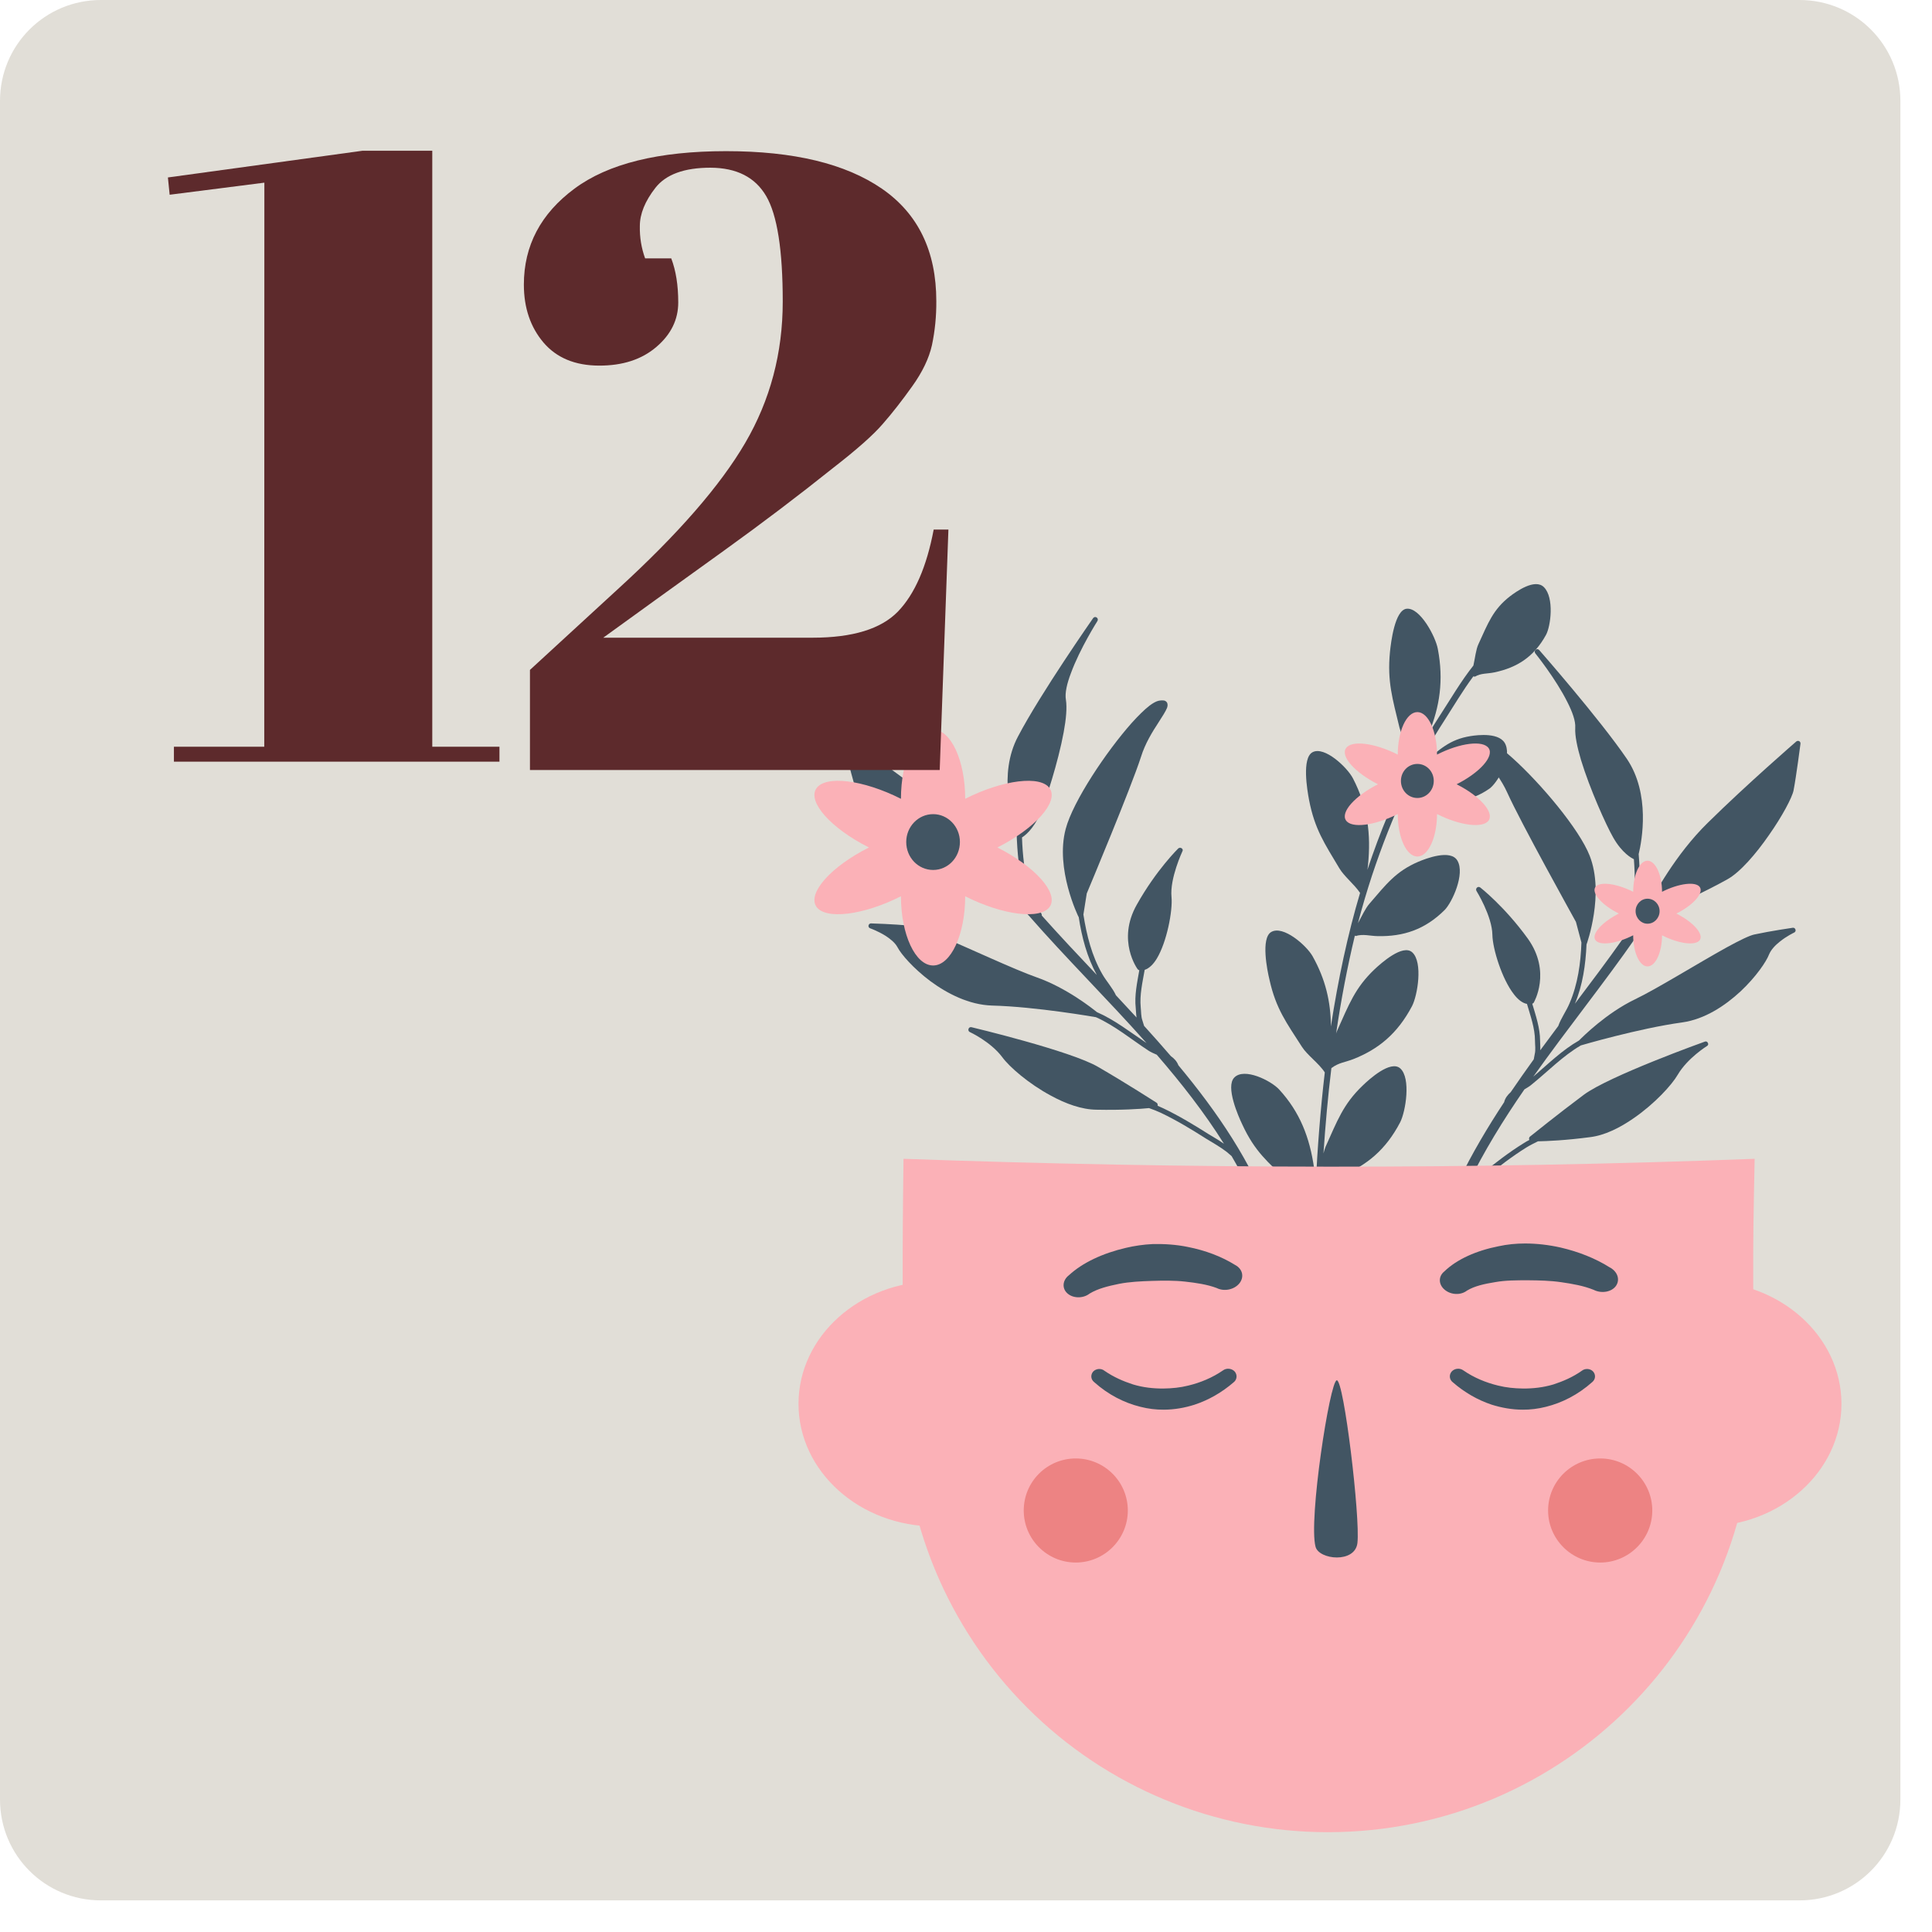 <svg xmlns="http://www.w3.org/2000/svg" xmlns:xlink="http://www.w3.org/1999/xlink" width="99" zoomAndPan="magnify" viewBox="0 0 74.25 74.25" height="99" preserveAspectRatio="xMidYMid meet" version="1.0"><defs><clipPath id="b0f29d3397"><path d="M 0 0 L 73.035 0 L 73.035 73.035 L 0 73.035 Z M 0 0 " clip-rule="nonzero"/></clipPath><clipPath id="138c1c1692"><path d="M 69.156 0 L 3.879 0 C 1.73 0 0 1.73 0 3.879 L 0 69.156 C 0 71.305 1.73 73.035 3.879 73.035 L 69.156 73.035 C 71.305 73.035 73.035 71.305 73.035 69.156 L 73.035 3.879 C 73.035 1.73 71.305 0 69.156 0 Z M 69.156 0 " clip-rule="nonzero"/></clipPath><clipPath id="50cfe0f692"><path d="M 47 22.195 L 60 22.195 L 60 55 L 47 55 Z M 47 22.195 " clip-rule="nonzero"/></clipPath><clipPath id="71f188c4ca"><path d="M 60 49 L 70.77 49 L 70.77 59 L 60 59 Z M 60 49 " clip-rule="nonzero"/></clipPath><clipPath id="4a3e5068b8"><path d="M 30.457 49 L 42 49 L 42 59 L 30.457 59 Z M 30.457 49 " clip-rule="nonzero"/></clipPath><clipPath id="233b84beba"><path d="M 34.473 44 L 68 44 L 68 70.414 L 34.473 70.414 Z M 34.473 44 " clip-rule="nonzero"/></clipPath><clipPath id="51e82566f8"><path d="M 6.453 5.789 L 19.32 5.789 L 19.32 29.273 L 6.453 29.273 Z M 6.453 5.789 " clip-rule="nonzero"/></clipPath><clipPath id="7364f01fd9"><path d="M 20.133 5.789 L 36.539 5.789 L 36.539 29.594 L 20.133 29.594 Z M 20.133 5.789 " clip-rule="nonzero"/></clipPath></defs><g clip-path="url(#b0f29d3397)"><g clip-path="url(#138c1c1692)"><path fill="#e1ded7" d="M 0 0 L 73.035 0 L 73.035 73.035 L 0 73.035 Z M 0 0 " fill-opacity="1" fill-rule="nonzero"/></g></g><g clip-path="url(#50cfe0f692)"><path fill="#425563" d="M 56.621 25.996 L 56.688 26.004 C 56.914 25.867 57.16 25.898 57.434 25.84 C 58.301 25.656 58.949 25.25 59.414 24.402 C 59.598 24.07 59.738 22.977 59.34 22.57 C 58.992 22.211 58.258 22.746 58.035 22.914 C 57.375 23.426 57.188 23.953 56.816 24.762 C 56.723 24.961 56.688 25.297 56.625 25.578 C 56.148 26.176 55.734 26.891 55.309 27.543 C 55.172 27.75 55.043 27.969 54.914 28.18 C 55.332 27.156 55.488 26.141 55.258 24.941 C 55.172 24.465 54.574 23.34 54.059 23.395 C 53.605 23.445 53.457 24.676 53.418 25.062 C 53.309 26.199 53.52 26.859 53.785 27.965 C 53.879 28.352 54.215 28.844 54.309 29.258 C 53.613 30.574 53.035 31.977 52.551 33.43 C 52.559 33.371 52.57 33.305 52.574 33.246 C 52.695 32.059 52.562 31.004 51.996 29.914 C 51.781 29.496 50.902 28.66 50.441 28.91 C 50.027 29.137 50.238 30.367 50.309 30.742 C 50.527 31.871 50.906 32.418 51.469 33.363 C 51.652 33.676 52.047 33.984 52.27 34.316 C 51.797 35.902 51.426 37.641 51.148 39.449 C 51.145 38.504 50.941 37.633 50.445 36.75 C 50.215 36.34 49.312 35.543 48.852 35.82 C 48.453 36.059 48.699 37.289 48.789 37.656 C 49.039 38.777 49.445 39.309 50.035 40.23 C 50.242 40.555 50.695 40.871 50.914 41.215 C 50.746 42.648 50.633 44.113 50.562 45.566 C 50.535 45.355 50.535 45.137 50.504 44.902 C 50.336 43.715 49.957 42.738 49.16 41.871 C 48.852 41.535 47.816 41.012 47.434 41.414 C 47.094 41.766 47.586 42.891 47.75 43.23 C 48.223 44.25 48.719 44.656 49.48 45.383 C 49.75 45.645 50.262 45.824 50.543 46.109 C 50.434 48.879 50.504 51.609 50.707 54.055 C 50.711 54.125 50.77 54.188 50.836 54.18 C 50.898 54.176 50.941 54.113 50.938 54.035 C 50.723 51.41 50.66 48.453 50.801 45.477 C 51.043 45.316 51.293 45.289 51.57 45.176 C 52.523 44.789 53.258 44.191 53.812 43.129 C 54.023 42.715 54.23 41.438 53.816 41.062 C 53.445 40.727 52.617 41.48 52.367 41.723 C 51.617 42.441 51.391 43.082 50.941 44.078 C 50.914 44.148 50.887 44.234 50.863 44.328 C 50.938 43.227 51.035 42.125 51.168 41.043 L 51.184 41.039 C 51.445 40.84 51.715 40.82 52.012 40.703 C 52.973 40.324 53.707 39.727 54.266 38.668 C 54.48 38.258 54.691 36.98 54.277 36.602 C 53.914 36.266 53.078 37.016 52.824 37.254 C 52.074 37.969 51.844 38.602 51.395 39.598 C 51.375 39.637 51.363 39.676 51.348 39.723 C 51.539 38.422 51.781 37.16 52.07 35.957 L 52.102 35.973 C 52.387 35.883 52.648 35.973 52.953 35.977 C 53.93 35.996 54.758 35.73 55.52 34.973 C 55.812 34.676 56.309 33.586 56.012 33.078 C 55.754 32.625 54.801 32.996 54.512 33.117 C 53.645 33.488 53.277 33.98 52.633 34.727 C 52.477 34.902 52.336 35.211 52.188 35.48 C 52.352 34.852 52.535 34.238 52.727 33.652 C 53.105 32.516 53.535 31.414 54.031 30.363 L 54.082 30.398 C 54.348 30.395 54.57 30.539 54.84 30.621 C 55.719 30.887 56.48 30.84 57.242 30.309 C 57.531 30.102 58.09 29.191 57.867 28.629 C 57.68 28.133 56.789 28.246 56.516 28.289 C 55.707 28.418 55.332 28.801 54.68 29.344 C 54.535 29.461 54.402 29.68 54.266 29.875 C 54.641 29.125 55.047 28.406 55.496 27.711 C 55.859 27.148 56.219 26.535 56.621 25.996 " fill-opacity="1" fill-rule="evenodd"/></g><path fill="#425563" d="M 41.457 35.242 C 41.574 36.016 41.777 36.785 42.152 37.469 C 41.43 36.707 40.715 35.945 40.035 35.184 C 40.043 35.168 40.035 35.148 40.031 35.133 C 40.023 35.098 39.992 35.066 39.953 35.035 C 39.93 35.016 39.898 35 39.883 34.977 C 39.754 34.75 39.637 34.453 39.562 34.203 C 39.371 33.551 39.301 32.863 39.277 32.184 C 39.352 32.137 39.703 31.906 39.984 31.25 C 40.188 30.762 40.668 29.293 40.879 28.141 C 40.973 27.633 41.012 27.191 40.965 26.898 C 40.918 26.637 41.008 26.262 41.156 25.875 C 41.504 24.922 42.176 23.867 42.176 23.867 C 42.203 23.82 42.195 23.762 42.145 23.73 C 42.105 23.699 42.043 23.711 42.012 23.754 C 42.012 23.754 39.996 26.637 39.121 28.309 C 38.355 29.754 38.895 31.5 39.07 32 C 39.094 32.758 39.16 33.539 39.375 34.262 C 39.406 34.363 39.445 34.477 39.488 34.594 C 39.348 34.453 39.184 34.312 39.016 34.164 C 38.656 33.617 37.652 32.176 36.297 31.109 C 34.598 29.766 32.547 28.363 32.547 28.363 C 32.512 28.34 32.469 28.34 32.434 28.363 C 32.402 28.387 32.383 28.426 32.395 28.465 C 32.395 28.465 32.695 29.688 32.855 30.227 C 32.945 30.496 33.414 31.172 33.988 31.832 C 34.57 32.492 35.262 33.137 35.773 33.352 C 36.562 33.684 38.109 34.219 38.75 34.438 C 39.062 34.699 39.336 34.957 39.539 35.188 C 40.957 36.812 42.57 38.406 44.062 40.086 C 43.445 39.672 42.832 39.191 42.156 38.898 C 41.984 38.758 40.984 37.961 39.836 37.559 C 38.957 37.25 37.246 36.441 36.09 35.957 C 35.578 35.746 35.172 35.598 34.98 35.578 C 34.355 35.512 33.477 35.488 33.477 35.488 C 33.434 35.484 33.387 35.52 33.379 35.566 C 33.367 35.617 33.398 35.66 33.441 35.676 C 33.441 35.676 33.738 35.781 34.027 35.961 C 34.215 36.082 34.398 36.227 34.496 36.41 C 34.629 36.668 35.098 37.215 35.75 37.703 C 36.406 38.188 37.242 38.617 38.121 38.645 C 39.82 38.688 42.102 39.09 42.102 39.09 C 42.102 39.09 42.105 39.09 42.113 39.09 C 42.836 39.41 43.488 39.953 44.141 40.379 C 44.23 40.438 44.34 40.484 44.457 40.535 C 45.398 41.625 46.285 42.754 47.039 43.957 C 46.844 43.82 46.641 43.703 46.453 43.59 C 45.883 43.23 45.32 42.887 44.707 42.594 C 44.633 42.562 44.562 42.527 44.488 42.496 C 44.488 42.492 44.492 42.488 44.492 42.48 C 44.496 42.438 44.48 42.398 44.449 42.379 C 44.449 42.379 43.25 41.609 42.203 41.004 C 41.156 40.387 37.336 39.477 37.336 39.477 C 37.285 39.465 37.238 39.492 37.223 39.539 C 37.203 39.59 37.227 39.645 37.273 39.664 C 37.273 39.664 38.07 40.031 38.516 40.625 C 38.789 41 39.527 41.645 40.383 42.105 C 40.953 42.418 41.578 42.645 42.145 42.648 C 43.102 42.668 43.809 42.621 44.16 42.586 C 44.32 42.641 44.473 42.703 44.625 42.773 C 45.227 43.062 45.789 43.402 46.348 43.758 C 46.602 43.914 46.891 44.074 47.145 44.27 C 47.207 44.324 47.27 44.375 47.332 44.43 C 47.805 45.238 48.219 46.078 48.543 46.965 C 48.578 47.066 48.684 47.113 48.785 47.078 C 48.883 47.047 48.934 46.934 48.898 46.84 C 48.094 44.656 46.785 42.738 45.285 40.938 C 45.285 40.934 45.285 40.934 45.285 40.934 C 45.23 40.793 45.129 40.68 44.996 40.586 C 44.66 40.195 44.312 39.805 43.969 39.426 C 43.949 39.352 43.914 39.25 43.906 39.223 C 43.848 39.062 43.859 38.891 43.84 38.715 C 43.793 38.238 43.91 37.742 43.992 37.273 C 44.16 37.219 44.32 37.066 44.453 36.848 C 44.84 36.215 45.074 35.004 45.023 34.473 C 44.953 33.758 45.441 32.719 45.441 32.719 C 45.469 32.68 45.453 32.625 45.414 32.602 C 45.375 32.57 45.32 32.578 45.285 32.605 C 45.285 32.605 44.438 33.43 43.688 34.77 C 42.906 36.152 43.723 37.25 43.723 37.25 C 43.738 37.27 43.762 37.281 43.785 37.289 C 43.703 37.762 43.594 38.258 43.648 38.738 C 43.66 38.859 43.66 38.984 43.68 39.105 C 43.418 38.82 43.152 38.535 42.887 38.25 C 42.754 37.961 42.516 37.707 42.359 37.43 C 41.957 36.73 41.762 35.941 41.637 35.148 L 41.766 34.336 C 41.863 34.105 43.457 30.301 43.848 29.094 C 44.008 28.574 44.293 28.117 44.52 27.77 C 44.68 27.523 44.801 27.332 44.852 27.203 C 44.883 27.117 44.875 27.051 44.852 27.004 C 44.832 26.969 44.797 26.938 44.742 26.922 C 44.695 26.914 44.625 26.914 44.535 26.93 C 44.441 26.949 44.32 27.012 44.176 27.121 C 43.984 27.27 43.754 27.496 43.496 27.781 C 42.52 28.879 41.238 30.793 40.957 31.855 C 40.543 33.395 41.445 35.227 41.445 35.227 C 41.449 35.234 41.449 35.238 41.457 35.242 " fill-opacity="1" fill-rule="nonzero"/><path fill="#425563" d="M 60.973 36.293 C 60.938 37.07 60.828 37.855 60.527 38.574 C 61.16 37.734 61.785 36.906 62.371 36.074 C 62.367 36.059 62.367 36.047 62.371 36.031 C 62.375 35.996 62.406 35.957 62.434 35.922 C 62.461 35.902 62.488 35.879 62.5 35.852 C 62.602 35.617 62.68 35.312 62.73 35.055 C 62.848 34.391 62.844 33.699 62.793 33.02 C 62.715 32.984 62.34 32.793 61.992 32.176 C 61.73 31.719 61.098 30.32 60.758 29.199 C 60.613 28.707 60.523 28.27 60.539 27.977 C 60.559 27.711 60.426 27.355 60.238 26.984 C 59.789 26.082 59.004 25.109 59.004 25.109 C 58.969 25.066 58.977 25.008 59.016 24.973 C 59.055 24.938 59.117 24.941 59.152 24.98 C 59.152 24.98 61.465 27.613 62.523 29.164 C 63.434 30.512 63.102 32.305 62.977 32.824 C 63.035 33.57 63.055 34.352 62.922 35.09 C 62.902 35.199 62.879 35.312 62.848 35.43 C 62.977 35.277 63.113 35.121 63.27 34.957 C 63.562 34.375 64.395 32.836 65.625 31.629 C 67.16 30.117 69.035 28.496 69.035 28.496 C 69.062 28.473 69.109 28.465 69.148 28.484 C 69.18 28.504 69.203 28.547 69.195 28.586 C 69.195 28.586 69.035 29.828 68.93 30.375 C 68.875 30.652 68.488 31.379 67.984 32.094 C 67.488 32.812 66.875 33.523 66.387 33.793 C 65.645 34.211 64.168 34.914 63.559 35.199 C 63.281 35.488 63.043 35.773 62.867 36.027 C 61.637 37.797 60.223 39.551 58.926 41.379 C 59.488 40.898 60.043 40.352 60.684 39.988 C 60.84 39.832 61.738 38.934 62.836 38.406 C 63.668 38.008 65.27 37.012 66.367 36.406 C 66.844 36.145 67.234 35.953 67.422 35.914 C 68.035 35.781 68.895 35.656 68.895 35.656 C 68.945 35.645 68.988 35.676 69.004 35.727 C 69.02 35.77 68.996 35.82 68.953 35.84 C 68.953 35.84 68.668 35.973 68.402 36.188 C 68.234 36.32 68.066 36.492 67.988 36.68 C 67.887 36.949 67.488 37.543 66.891 38.102 C 66.297 38.652 65.516 39.172 64.652 39.293 C 62.973 39.523 60.758 40.176 60.758 40.176 C 60.754 40.176 60.754 40.176 60.75 40.18 C 60.07 40.574 59.484 41.18 58.875 41.672 C 58.797 41.742 58.695 41.801 58.586 41.867 C 57.773 43.043 57.02 44.262 56.402 45.539 C 56.586 45.383 56.773 45.242 56.945 45.109 C 57.469 44.695 57.988 44.285 58.566 43.93 C 58.629 43.887 58.703 43.848 58.773 43.812 C 58.773 43.801 58.77 43.797 58.77 43.793 C 58.754 43.754 58.77 43.707 58.797 43.684 C 58.797 43.684 59.898 42.797 60.863 42.078 C 61.832 41.352 65.52 40.031 65.52 40.031 C 65.562 40.012 65.617 40.031 65.637 40.082 C 65.664 40.125 65.645 40.18 65.598 40.203 C 65.598 40.203 64.855 40.664 64.48 41.301 C 64.25 41.699 63.59 42.418 62.793 42.969 C 62.262 43.34 61.668 43.637 61.105 43.703 C 60.16 43.828 59.457 43.855 59.105 43.863 C 58.957 43.938 58.809 44.008 58.664 44.098 C 58.098 44.449 57.586 44.852 57.062 45.266 C 56.832 45.449 56.566 45.641 56.34 45.863 C 56.281 45.918 56.219 45.977 56.172 46.035 C 55.793 46.891 55.477 47.77 55.25 48.68 C 55.227 48.785 55.121 48.848 55.023 48.82 C 54.918 48.793 54.859 48.695 54.887 48.594 C 55.438 46.344 56.527 44.301 57.809 42.355 C 57.809 42.355 57.809 42.355 57.809 42.348 C 57.848 42.199 57.941 42.078 58.059 41.973 C 58.348 41.551 58.645 41.125 58.945 40.711 C 58.957 40.637 58.977 40.531 58.984 40.504 C 59.023 40.34 58.992 40.164 58.992 39.992 C 58.992 39.516 58.816 39.035 58.684 38.582 C 58.512 38.551 58.34 38.418 58.184 38.215 C 57.723 37.629 57.363 36.461 57.355 35.926 C 57.344 35.207 56.742 34.238 56.742 34.238 C 56.719 34.199 56.727 34.145 56.762 34.113 C 56.797 34.078 56.852 34.078 56.891 34.109 C 56.891 34.109 57.816 34.828 58.715 36.07 C 59.637 37.355 58.945 38.531 58.945 38.531 C 58.938 38.551 58.91 38.562 58.891 38.574 L 58.887 38.574 C 59.023 39.031 59.188 39.516 59.188 39.992 C 59.188 40.117 59.203 40.238 59.195 40.363 C 59.43 40.047 59.66 39.738 59.887 39.43 C 59.992 39.129 60.199 38.852 60.32 38.559 C 60.637 37.824 60.75 37.016 60.777 36.223 L 60.566 35.43 C 60.445 35.207 58.449 31.621 57.93 30.469 C 57.707 29.973 57.375 29.555 57.113 29.234 C 56.934 29.008 56.781 28.832 56.727 28.711 C 56.684 28.629 56.684 28.559 56.703 28.512 C 56.719 28.473 56.746 28.441 56.801 28.422 C 56.848 28.402 56.91 28.391 57.008 28.402 C 57.102 28.406 57.227 28.461 57.379 28.551 C 57.586 28.672 57.844 28.879 58.129 29.133 C 59.219 30.113 60.695 31.867 61.094 32.887 C 61.672 34.359 60.98 36.277 60.98 36.277 C 60.977 36.281 60.977 36.289 60.973 36.293 " fill-opacity="1" fill-rule="nonzero"/><path fill="#fbb1b7" d="M 34.625 30.699 C 34.625 29.23 35.176 28.039 35.863 28.039 C 36.543 28.039 37.094 29.23 37.094 30.699 C 38.547 29.965 40.008 29.785 40.348 30.305 C 40.688 30.82 39.785 31.836 38.332 32.57 C 39.785 33.305 40.688 34.32 40.348 34.84 C 40.008 35.355 38.547 35.18 37.094 34.445 C 37.094 35.914 36.543 37.105 35.863 37.105 C 35.176 37.105 34.625 35.914 34.625 34.445 C 33.172 35.18 31.715 35.355 31.371 34.84 C 31.031 34.32 31.934 33.305 33.395 32.57 C 31.934 31.836 31.031 30.82 31.371 30.305 C 31.715 29.785 33.172 29.965 34.625 30.699 " fill-opacity="1" fill-rule="evenodd"/><path fill="#425563" d="M 35.863 31.289 C 36.43 31.289 36.891 31.77 36.891 32.359 C 36.891 32.957 36.43 33.434 35.863 33.434 C 35.289 33.434 34.828 32.957 34.828 32.359 C 34.828 31.77 35.289 31.289 35.863 31.289 " fill-opacity="1" fill-rule="evenodd"/><path fill="#fbb1b7" d="M 53.719 29 C 53.719 28.098 54.051 27.367 54.473 27.367 C 54.887 27.367 55.227 28.098 55.227 29 C 56.113 28.547 57.004 28.438 57.215 28.758 C 57.422 29.074 56.871 29.691 55.98 30.141 C 56.871 30.59 57.422 31.211 57.215 31.527 C 57.004 31.844 56.113 31.734 55.227 31.285 C 55.227 32.188 54.887 32.918 54.473 32.918 C 54.051 32.918 53.719 32.188 53.719 31.285 C 52.824 31.734 51.934 31.844 51.727 31.527 C 51.516 31.211 52.07 30.59 52.957 30.141 C 52.07 29.691 51.516 29.074 51.727 28.758 C 51.934 28.438 52.824 28.547 53.719 29 " fill-opacity="1" fill-rule="evenodd"/><path fill="#425563" d="M 54.473 29.359 C 54.82 29.359 55.102 29.648 55.102 30.012 C 55.102 30.375 54.82 30.668 54.473 30.668 C 54.121 30.668 53.84 30.375 53.84 30.012 C 53.84 29.648 54.121 29.359 54.473 29.359 " fill-opacity="1" fill-rule="evenodd"/><path fill="#fbb1b7" d="M 62.766 34.273 C 62.766 33.617 63.012 33.078 63.316 33.078 C 63.621 33.078 63.875 33.617 63.875 34.273 C 64.523 33.945 65.176 33.867 65.328 34.094 C 65.48 34.324 65.078 34.785 64.426 35.109 C 65.078 35.441 65.48 35.895 65.328 36.125 C 65.176 36.355 64.523 36.277 63.875 35.945 C 63.875 36.609 63.621 37.141 63.316 37.141 C 63.012 37.141 62.766 36.609 62.766 35.945 C 62.113 36.277 61.465 36.355 61.312 36.125 C 61.16 35.895 61.562 35.441 62.215 35.109 C 61.562 34.785 61.16 34.324 61.312 34.094 C 61.465 33.867 62.113 33.945 62.766 34.273 " fill-opacity="1" fill-rule="evenodd"/><path fill="#425563" d="M 63.316 34.539 C 63.574 34.539 63.781 34.754 63.781 35.016 C 63.781 35.281 63.574 35.5 63.316 35.5 C 63.066 35.5 62.859 35.281 62.859 35.016 C 62.859 34.754 63.066 34.539 63.316 34.539 " fill-opacity="1" fill-rule="evenodd"/><g clip-path="url(#71f188c4ca)"><path fill="#fbb1b7" d="M 65.512 49.242 C 68.414 49.242 70.77 51.355 70.77 53.953 C 70.77 56.551 68.414 58.664 65.512 58.664 C 62.613 58.664 60.258 56.551 60.258 53.953 C 60.258 51.355 62.613 49.242 65.512 49.242 " fill-opacity="1" fill-rule="evenodd"/></g><g clip-path="url(#4a3e5068b8)"><path fill="#fbb1b7" d="M 35.945 49.242 C 38.848 49.242 41.199 51.355 41.199 53.953 C 41.199 56.551 38.848 58.664 35.945 58.664 C 33.043 58.664 30.688 56.551 30.688 53.953 C 30.688 51.355 33.043 49.242 35.945 49.242 " fill-opacity="1" fill-rule="evenodd"/></g><g clip-path="url(#233b84beba)"><path fill="#fbb1b7" d="M 67.434 44.535 C 56.551 44.949 45.648 44.926 34.723 44.535 C 34.723 44.535 34.691 46.961 34.691 48.234 C 34.691 50.164 34.691 52.137 34.691 54.074 C 34.691 58.406 36.41 62.562 39.477 65.629 C 42.539 68.695 46.699 70.414 51.031 70.414 C 60.059 70.414 67.379 63.098 67.379 54.074 C 67.379 52.137 67.379 50.164 67.379 48.234 C 67.379 46.98 67.434 44.535 67.434 44.535 " fill-opacity="1" fill-rule="evenodd"/></g><path fill="#ed8383" d="M 61.5 56.051 C 62.602 56.051 63.5 56.945 63.5 58.051 C 63.5 59.152 62.602 60.051 61.5 60.051 C 60.395 60.051 59.496 59.152 59.496 58.051 C 59.496 56.945 60.395 56.051 61.5 56.051 " fill-opacity="1" fill-rule="evenodd"/><path fill="#ed8383" d="M 41.344 56.051 C 42.445 56.051 43.344 56.945 43.344 58.051 C 43.344 59.152 42.445 60.051 41.344 60.051 C 40.238 60.051 39.344 59.152 39.344 58.051 C 39.344 56.945 40.238 56.051 41.344 56.051 " fill-opacity="1" fill-rule="evenodd"/><path fill="#425563" d="M 61.246 49.57 C 60.859 49.414 60.434 49.34 60 49.277 C 59.578 49.215 59.145 49.207 58.719 49.203 C 58.285 49.203 57.863 49.203 57.469 49.273 C 57.055 49.34 56.668 49.422 56.375 49.602 C 56.137 49.785 55.758 49.77 55.516 49.562 C 55.281 49.363 55.273 49.051 55.508 48.863 C 55.984 48.402 56.727 48.066 57.594 47.895 C 57.922 47.824 58.262 47.789 58.609 47.789 C 59.062 47.789 59.527 47.844 59.977 47.945 C 60.664 48.105 61.312 48.359 61.863 48.707 C 62.164 48.863 62.273 49.18 62.102 49.422 C 61.934 49.656 61.547 49.723 61.246 49.57 " fill-opacity="1" fill-rule="evenodd"/><path fill="#425563" d="M 51.375 53.047 C 51.109 53.066 50.281 58.43 50.559 59.445 C 50.691 59.945 52.074 60.09 52.168 59.301 C 52.281 58.324 51.648 53.023 51.375 53.047 " fill-opacity="1" fill-rule="evenodd"/><path fill="#425563" d="M 55.836 53.125 C 56.281 53.512 56.789 53.805 57.328 53.984 C 57.715 54.105 58.113 54.176 58.516 54.176 C 58.812 54.18 59.117 54.141 59.414 54.066 C 60.039 53.91 60.645 53.602 61.191 53.117 C 61.32 53.012 61.336 52.836 61.227 52.711 C 61.121 52.594 60.922 52.578 60.793 52.68 C 60.445 52.926 60.07 53.086 59.699 53.207 C 59.305 53.324 58.91 53.367 58.523 53.363 C 58.203 53.359 57.887 53.328 57.574 53.25 C 57.109 53.137 56.648 52.949 56.242 52.668 C 56.105 52.566 55.906 52.586 55.793 52.707 C 55.68 52.836 55.699 53.023 55.836 53.125 " fill-opacity="1" fill-rule="evenodd"/><path fill="#425563" d="M 47.41 53.125 C 46.961 53.512 46.453 53.805 45.91 53.984 C 45.531 54.105 45.129 54.176 44.727 54.176 C 44.426 54.18 44.121 54.141 43.828 54.066 C 43.199 53.91 42.594 53.602 42.051 53.117 C 41.918 53.012 41.906 52.836 42.012 52.711 C 42.125 52.594 42.32 52.578 42.445 52.68 C 42.801 52.926 43.172 53.086 43.547 53.207 C 43.934 53.324 44.328 53.367 44.723 53.363 C 45.043 53.359 45.359 53.328 45.668 53.25 C 46.137 53.137 46.59 52.949 47 52.668 C 47.133 52.566 47.336 52.586 47.449 52.707 C 47.562 52.836 47.543 53.023 47.41 53.125 " fill-opacity="1" fill-rule="evenodd"/><path fill="#425563" d="M 46.758 49.5 C 46.391 49.363 45.969 49.301 45.543 49.254 C 45.121 49.207 44.695 49.215 44.27 49.227 C 43.832 49.242 43.406 49.262 43.008 49.34 C 42.586 49.426 42.191 49.523 41.875 49.715 C 41.625 49.91 41.238 49.902 41.023 49.707 C 40.805 49.516 40.832 49.199 41.082 49.008 C 41.609 48.523 42.383 48.164 43.27 47.957 C 43.602 47.879 43.949 47.828 44.293 47.812 C 44.754 47.801 45.211 47.832 45.648 47.922 C 46.324 48.055 46.945 48.289 47.465 48.613 C 47.754 48.762 47.828 49.074 47.633 49.32 C 47.438 49.562 47.051 49.648 46.758 49.5 " fill-opacity="1" fill-rule="evenodd"/><g clip-path="url(#51e82566f8)"><path fill="#5d2a2c" d="M 10.16 7.02 L 6.52 7.484 L 6.453 6.82 L 13.934 5.793 L 16.613 5.793 L 16.613 28.699 L 19.195 28.699 L 19.195 29.328 L 6.684 29.328 L 6.684 28.699 L 10.156 28.699 Z M 10.16 7.02 " fill-opacity="1" fill-rule="nonzero"/></g><g clip-path="url(#7364f01fd9)"><path fill="#5d2a2c" d="M 22.078 7.25 C 23.371 6.289 25.316 5.809 27.906 5.809 C 30.5 5.809 32.492 6.289 33.891 7.25 C 35.285 8.211 35.984 9.652 35.984 11.574 C 35.988 12.145 35.934 12.707 35.816 13.266 C 35.703 13.77 35.453 14.293 35.062 14.84 C 34.672 15.387 34.293 15.875 33.922 16.297 C 33.555 16.723 32.922 17.281 32.031 17.973 C 30.688 19.047 29.281 20.113 27.809 21.172 C 26.332 22.234 25.473 22.855 25.227 23.031 L 23.184 24.508 L 31.227 24.508 C 32.766 24.508 33.859 24.172 34.508 23.504 C 35.156 22.832 35.613 21.781 35.883 20.352 L 36.449 20.352 L 36.113 29.637 L 20.367 29.637 L 20.367 25.746 L 23.754 22.633 C 26.055 20.531 27.684 18.66 28.641 17.02 C 29.602 15.375 30.082 13.566 30.082 11.59 C 30.082 9.613 29.871 8.262 29.445 7.535 C 29.023 6.812 28.309 6.449 27.305 6.445 C 26.297 6.445 25.594 6.703 25.191 7.215 C 24.789 7.73 24.59 8.219 24.59 8.691 C 24.582 9.117 24.648 9.531 24.793 9.93 L 25.797 9.93 C 25.977 10.402 26.066 10.965 26.066 11.625 C 26.066 12.281 25.789 12.852 25.227 13.332 C 24.668 13.812 23.934 14.055 23.016 14.051 C 22.102 14.047 21.391 13.754 20.887 13.164 C 20.387 12.574 20.133 11.832 20.133 10.938 C 20.133 9.441 20.781 8.211 22.078 7.25 Z M 22.078 7.25 " fill-opacity="1" fill-rule="nonzero"/></g></svg>